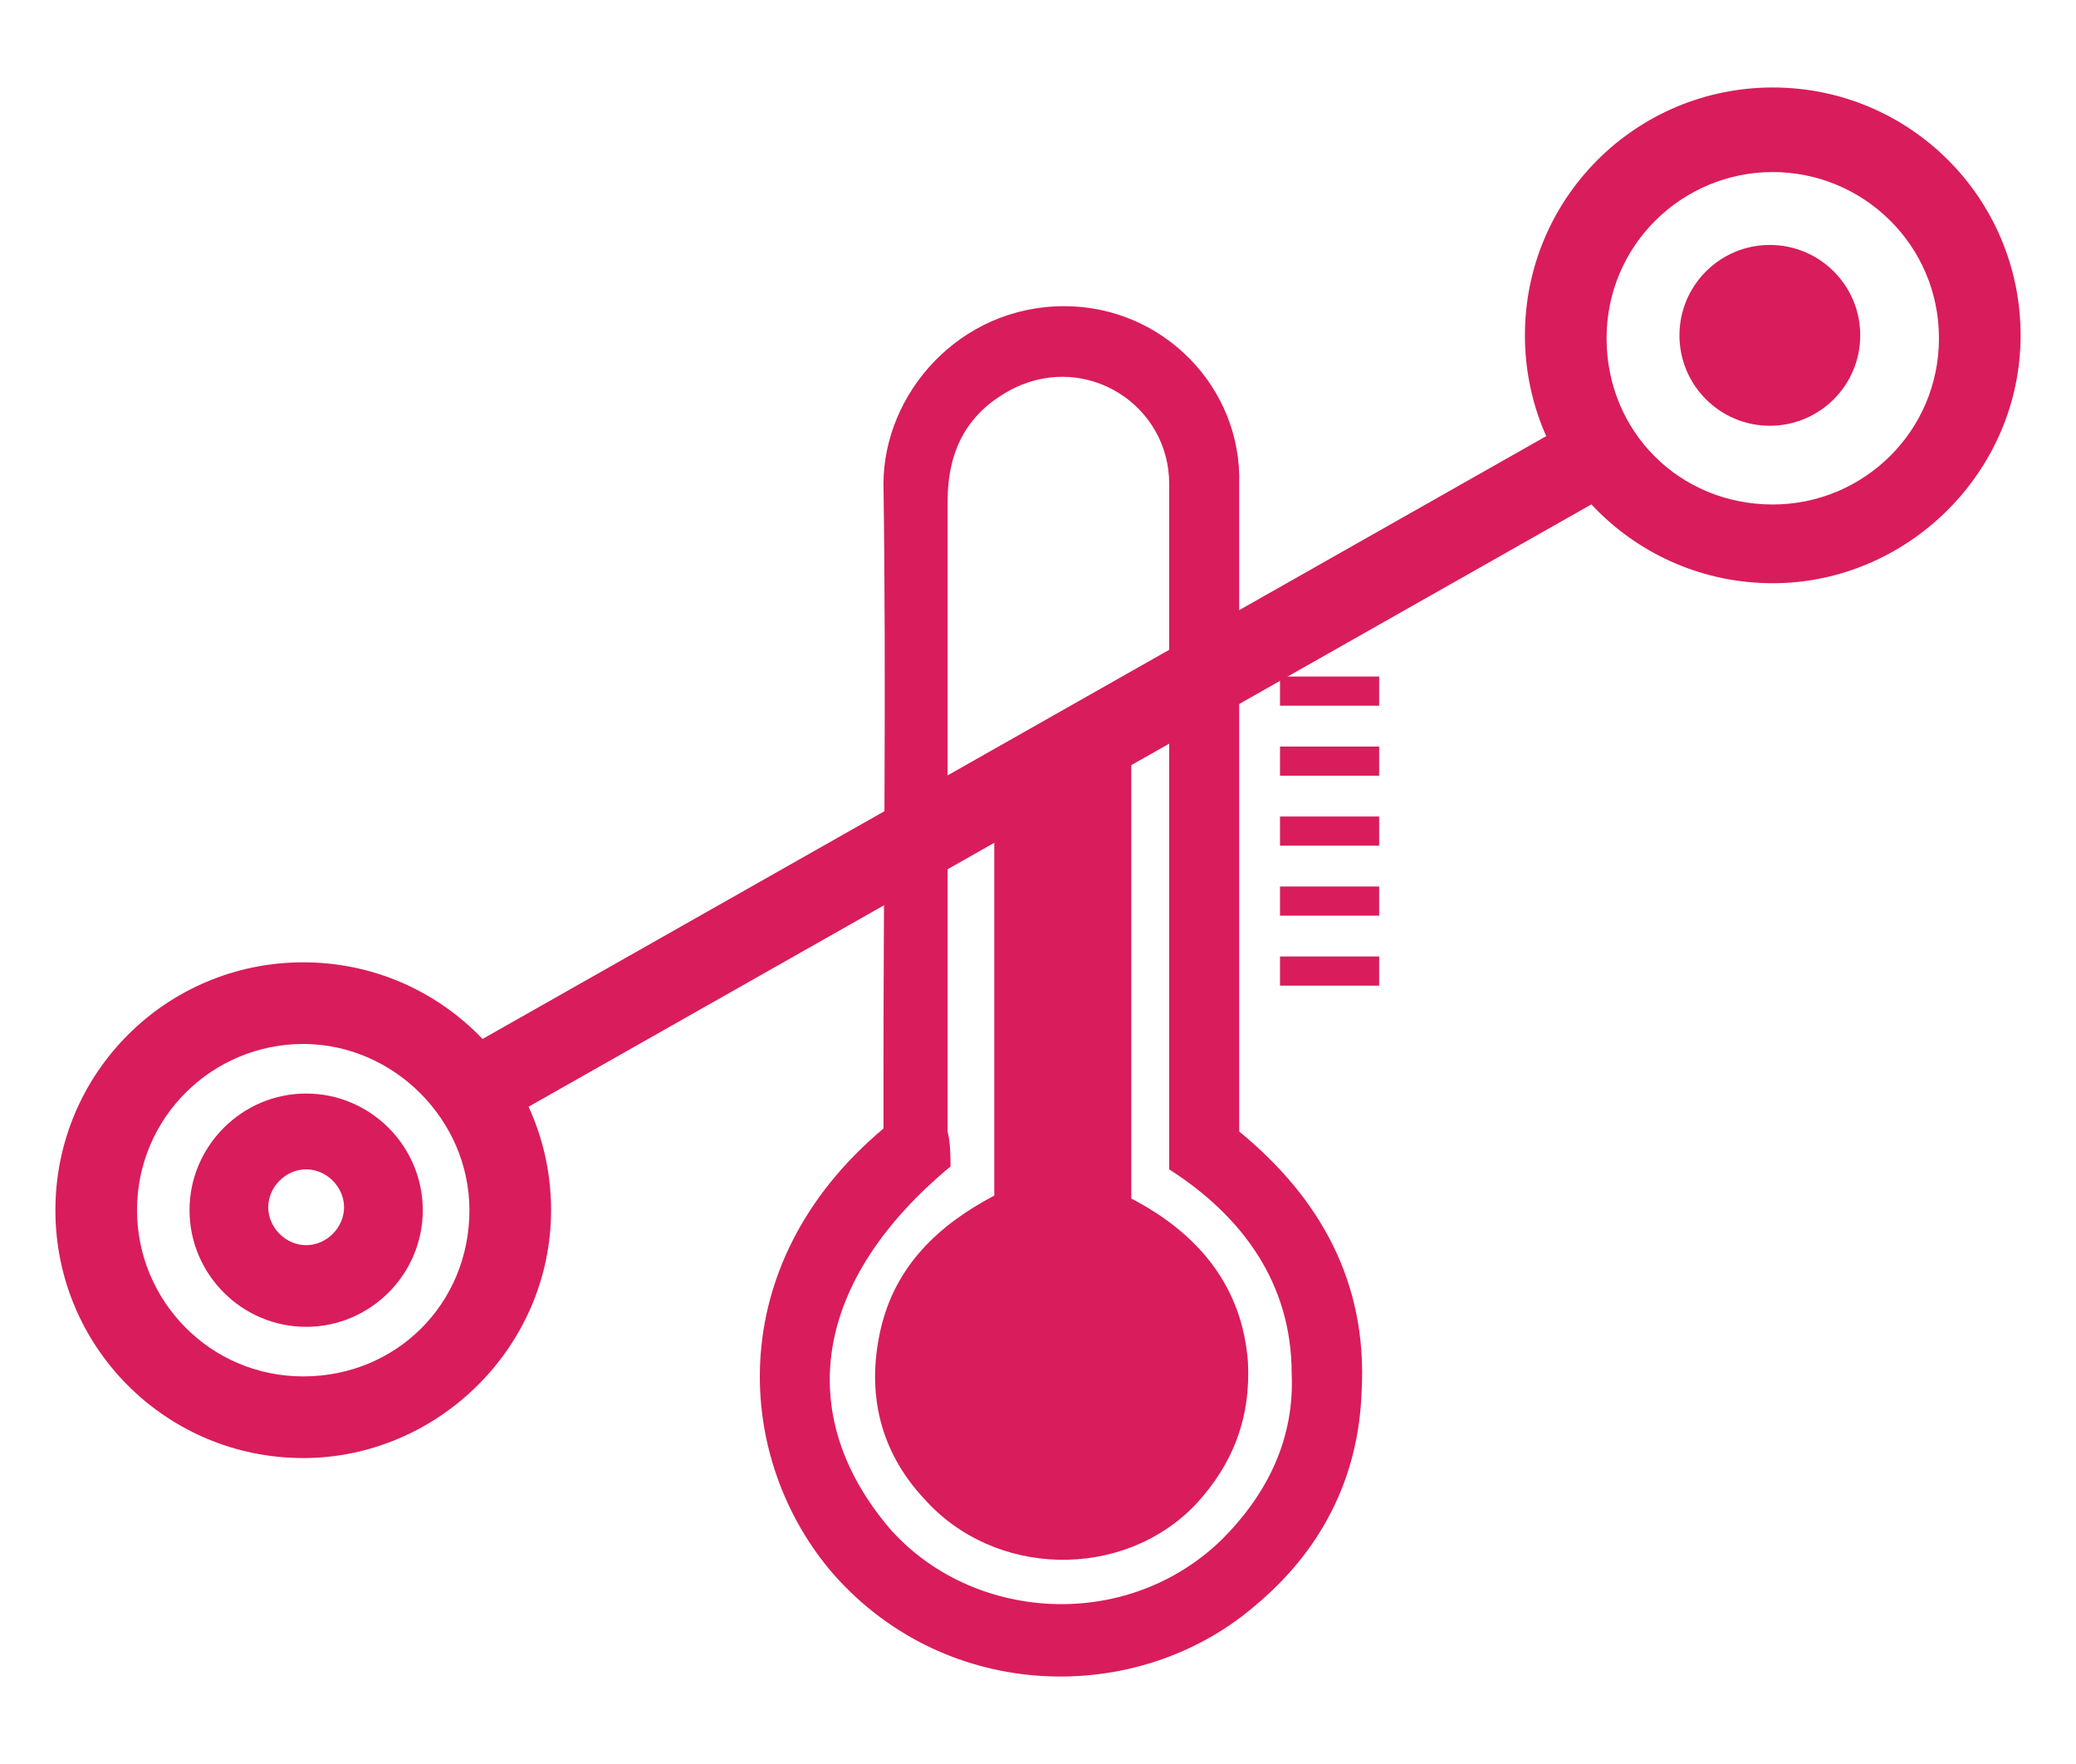 <?xml version="1.0" encoding="utf-8"?>
<!-- Generator: Adobe Illustrator 21.1.0, SVG Export Plug-In . SVG Version: 6.00 Build 0)  -->
<svg version="1.1" id="Слой_1" xmlns="http://www.w3.org/2000/svg" xmlns:xlink="http://www.w3.org/1999/xlink" x="0px" y="0px"
	 viewBox="0 0 71.2 60.5" style="enable-background:new 0 0 71.2 60.5;" xml:space="preserve">
<style type="text/css">
	.st0{fill:#D91C5C;}
</style>
<g>
	<g>
		<g>
			<path class="st0" d="M30.3,38.7c0-0.6,0-1.1,0-1.6c0-6.8,0.1-13.7,0-20.5c0-3.1,2.6-6.1,6.2-6.1c3.4,0,6.1,2.8,6,6.1
				c0,7,0,14,0,21c0,0.4,0,0.7,0,1.2c2.8,2.3,4.4,5.2,4.2,8.9c-0.1,3-1.4,5.5-3.7,7.4c-4,3.4-10.5,3.3-14.4-1.1
				C25.2,50.1,24.7,43.4,30.3,38.7z M32.6,40c-4.7,3.9-5.4,8.5-2.1,12.4c2.8,3.2,8.1,3.6,11.4,0.4c1.6-1.6,2.5-3.5,2.4-5.7
				c0-3.1-1.7-5.4-4.2-7c0-0.4,0-0.8,0-1.2c0-7.4,0-14.9,0-22.3c0-2.7-2.8-4.5-5.3-3.3c-1.6,0.8-2.3,2.1-2.3,3.9
				c0,7.2,0,14.4,0,21.6C32.6,39.2,32.6,39.7,32.6,40z"/>
			<path class="st0" d="M38.8,41.1V24.3c-1.1,1.5-2.8,2.6-4.7,3V41c-1.9,1-3.4,2.4-3.9,4.6c-0.5,2.2,0,4.2,1.5,5.8
				c2.4,2.7,6.8,2.8,9.3,0.2c1.3-1.4,1.9-3,1.8-4.9C42.6,44.1,41.1,42.3,38.8,41.1z"/>
		</g>
		<g>
			<rect x="43.9" y="23.2" class="st0" width="3.4" height="1"/>
			<rect x="43.9" y="25.6" class="st0" width="3.4" height="1"/>
			<rect x="43.9" y="28" class="st0" width="3.4" height="1"/>
			<rect x="43.9" y="30.4" class="st0" width="3.4" height="1"/>
			<rect x="43.9" y="32.8" class="st0" width="3.4" height="1"/>
		</g>
	</g>
	<g>
		<g>
			<path class="st0" d="M60.8,20c-4.7,0-8.5-3.8-8.5-8.5s3.8-8.5,8.5-8.5s8.5,3.8,8.5,8.5S65.4,20,60.8,20z M60.8,5.9
				c-3.1,0-5.7,2.5-5.7,5.7s2.5,5.7,5.7,5.7c3.1,0,5.7-2.5,5.7-5.7S63.9,5.9,60.8,5.9z"/>
			<path class="st0" d="M10.4,50c-4.7,0-8.5-3.8-8.5-8.5S5.7,33,10.4,33s8.5,3.8,8.5,8.5S15,50,10.4,50z M10.4,35.8
				c-3.1,0-5.7,2.5-5.7,5.7c0,3.1,2.5,5.7,5.7,5.7s5.7-2.5,5.7-5.7C16.1,38.4,13.5,35.8,10.4,35.8z"/>
			
				<rect x="13.4" y="25.1" transform="matrix(0.87 -0.493 0.493 0.87 -8.424 20.931)" class="st0" width="44.2" height="2.8"/>
		</g>
		<circle class="st0" cx="60.7" cy="11.5" r="3.1"/>
		<path class="st0" d="M10.5,45.5c-2.2,0-4-1.8-4-4s1.8-4,4-4s4,1.8,4,4S12.7,45.5,10.5,45.5z M10.5,40.1c-0.7,0-1.3,0.6-1.3,1.3
			s0.6,1.3,1.3,1.3s1.3-0.6,1.3-1.3S11.2,40.1,10.5,40.1z"/>
	</g>
</g>
</svg>

